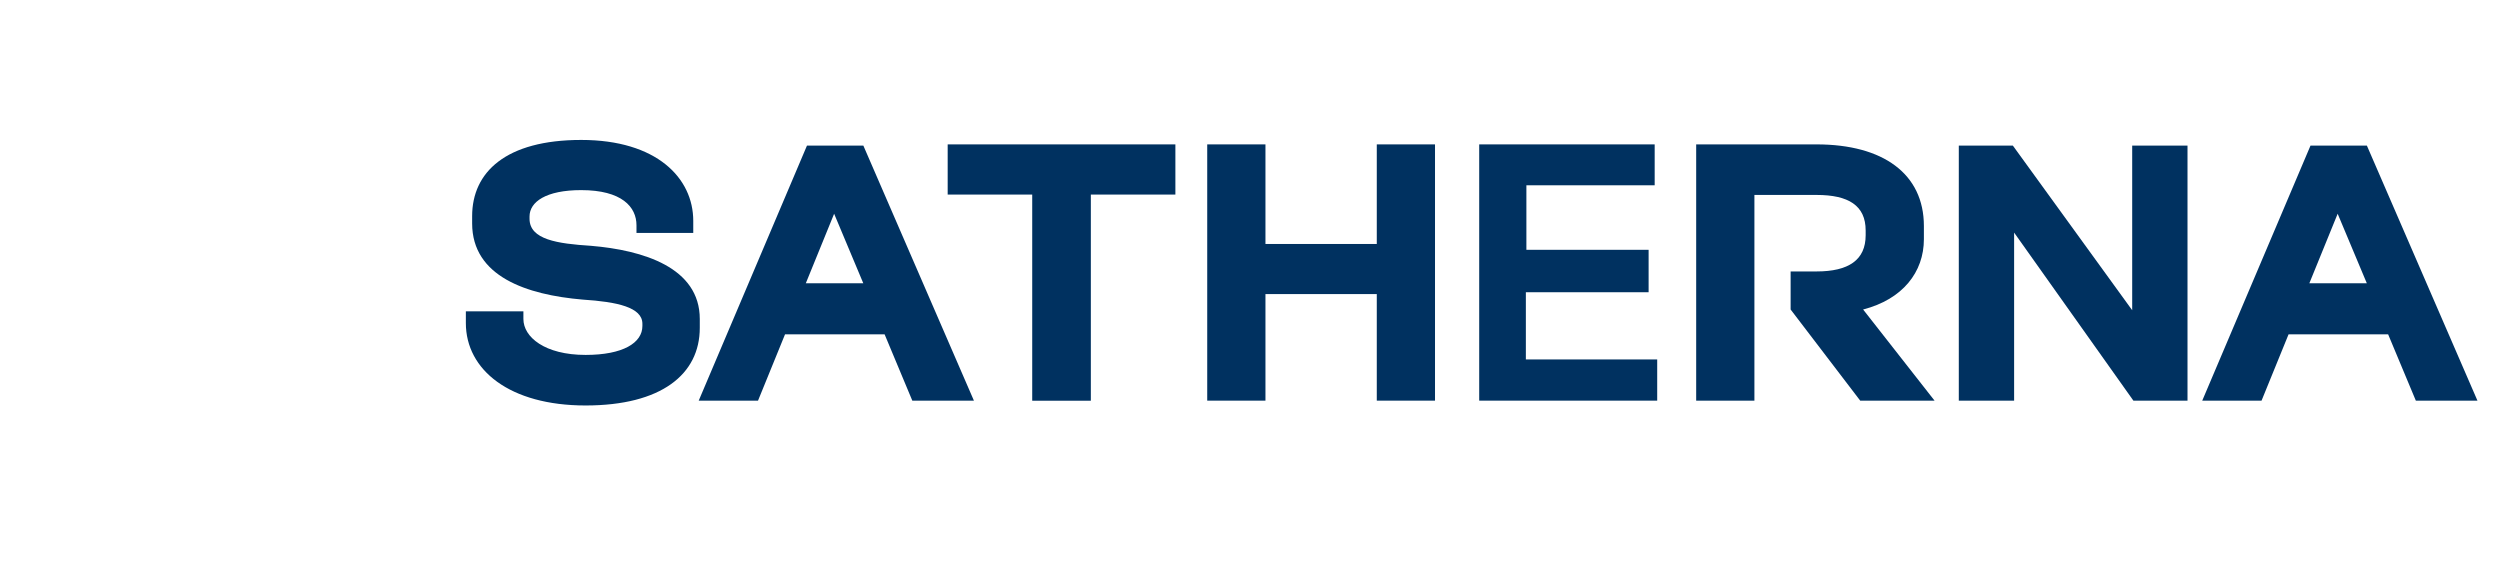 <?xml version="1.0" encoding="UTF-8"?>
<svg id="Calque_5" data-name="Calque 5" xmlns="http://www.w3.org/2000/svg" viewBox="0 0 325.85 75.77">
  <defs>
    <style>
      .cls-1 {
        stroke-width: 0px;
      }

      .cls-1, .cls-2 {
        fill: #003160;
      }

      .cls-2 {
        stroke: #003160;
        stroke-miterlimit: 10;
        stroke-width: 1.56px;
      }
    </style>
  </defs>
  <g>
    <path class="cls-1" d="m60.73,40.58h7.49v1c0,2.34,2.77,4.68,8.11,4.68,4.87,0,7.4-1.57,7.4-3.77v-.29c0-2.15-3.29-2.86-7.78-3.15-7.3-.62-14.41-3.01-14.41-9.93v-.95c0-5.73,4.39-9.93,14.22-9.93s14.6,4.96,14.6,10.55v1.57h-7.4v-1c0-2.39-1.91-4.58-7.21-4.58-4.58,0-6.73,1.53-6.73,3.44v.29c0,2.72,3.63,3.25,8.02,3.53,6.78.57,14.17,2.82,14.17,9.54v1.15c0,6.06-5.01,10.12-14.89,10.12s-15.6-4.63-15.6-10.74v-1.53Z"/>
    <path class="cls-1" d="m112.52,18.98h-7.34l-14.11,33.24h7.73l3.52-8.64h12.98l3.61,8.64h8.03l-14.41-33.24Zm0,17.94h-7.49l3.69-9.06,3.8,9.06Z"/>
    <path class="cls-1" d="m134.54,25.36h-11.02v-6.54h29.68v6.54h-11.02v26.87h-7.64v-26.87Z"/>
    <path class="cls-1" d="m157.35,18.82h7.59v12.98h14.51v-12.98h7.59v33.4h-7.59v-13.89h-14.51v13.89h-7.59V18.82Z"/>
    <path class="cls-1" d="m228.67,52.22h-7.59V18.82h15.7c8.64,0,13.98,3.82,13.98,10.64v1.72c0,4.29-2.77,7.83-7.92,9.16l9.31,11.88h-9.69l-9.07-11.88v-4.96h3.39c4.15,0,6.39-1.48,6.39-4.72v-.62c0-3.25-2.24-4.63-6.39-4.63h-8.11v26.82Z"/>
    <path class="cls-2" d="m256.09,51.44v-31.68h5.87l16.73,23.08v-23.08h5.65v31.68h-5.87l-16.73-23.57v23.57h-5.65Z"/>
    <path class="cls-1" d="m308.49,18.98h-7.34l-14.11,33.24h7.73l3.52-8.64h12.98l3.61,8.64h8.03l-14.41-33.24Zm0,17.94h-7.49l3.69-9.06,3.8,9.06Z"/>
  </g>
  <polygon class="cls-1" points="192.8 18.82 192.8 52.22 216 52.22 216 46.85 198.88 46.85 198.88 38.09 214.88 38.09 214.88 32.56 198.95 32.56 198.95 24.15 215.67 24.15 215.67 18.82 192.8 18.82"/>
</svg>